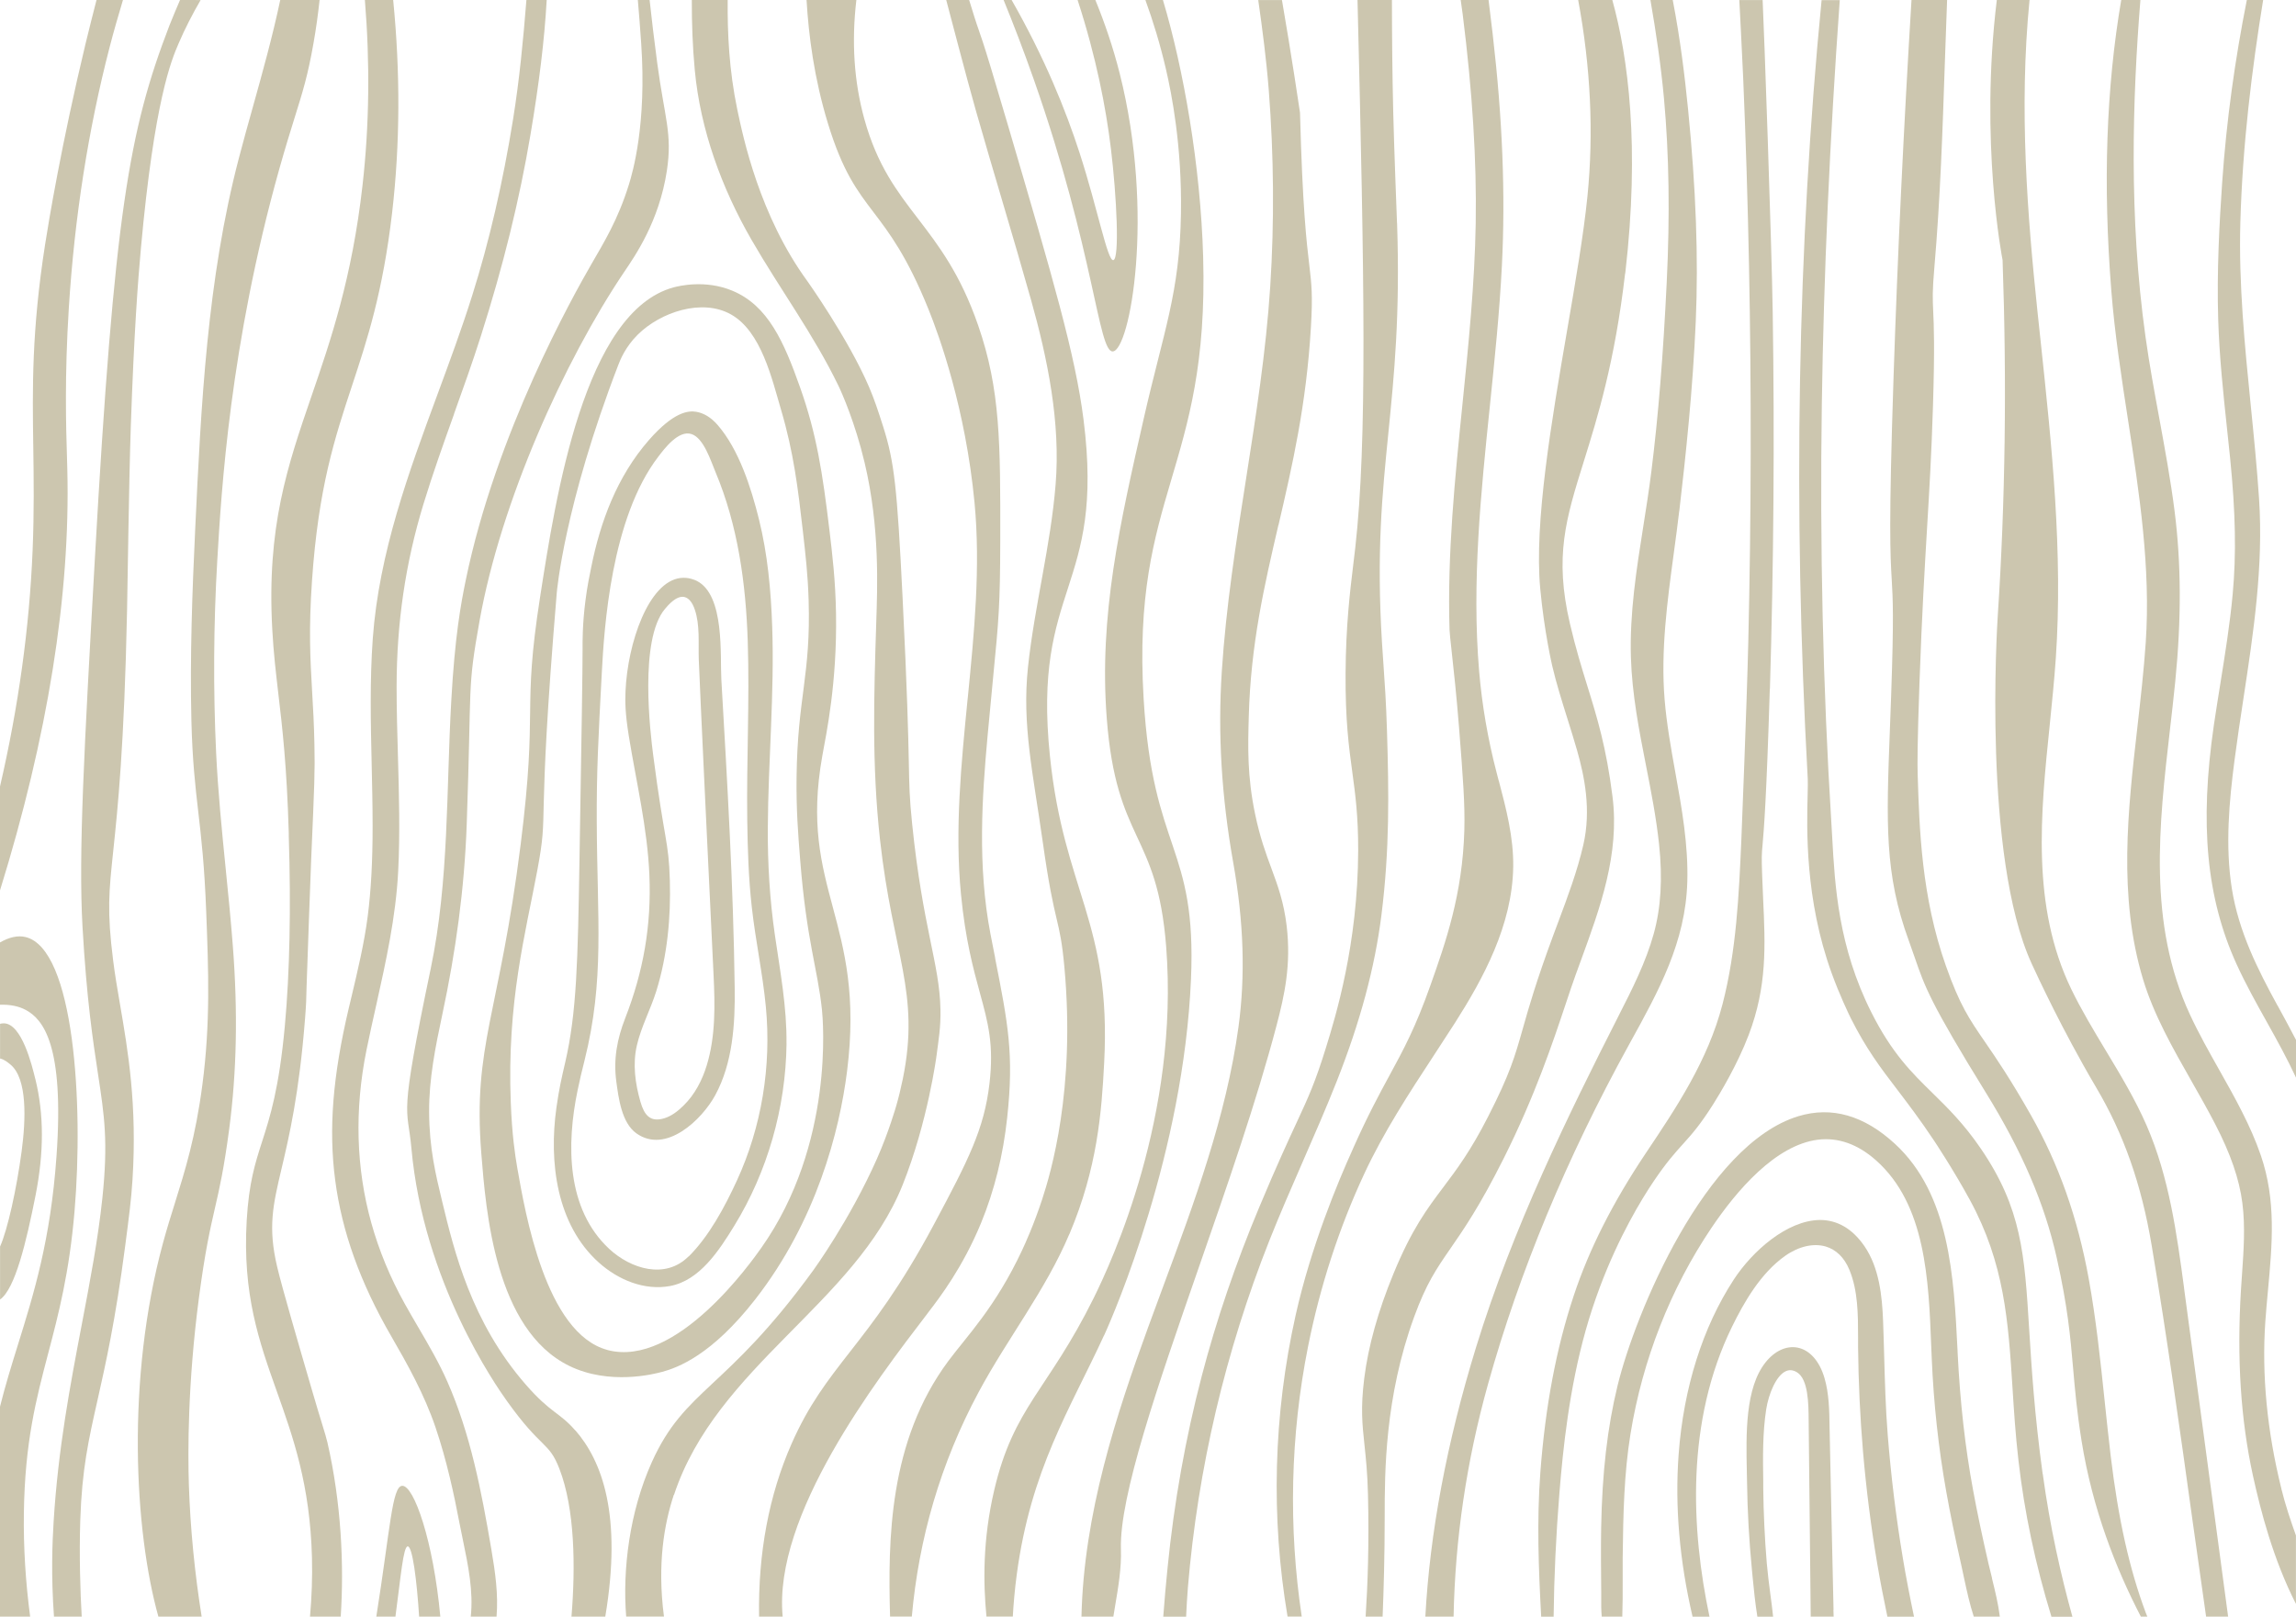 <?xml version="1.0" encoding="UTF-8"?>
<svg xmlns="http://www.w3.org/2000/svg" id="Ebene_1" data-name="Ebene 1" viewBox="0 0 409.64 288.49">
  <defs>
    <style>
      .cls-1 {
        fill: #ccc6af;
      }
    </style>
  </defs>
  <path class="cls-1" d="M355.42,281.67c-.22-.89-.44-1.78-.65-2.67-1.14-4.97-2.01-9.11-2.73-13.02-1.43-7.7-2.33-15.73-2.77-24.55l-.02-.52c-.65-13.03-1.38-27.8-11.18-36.81-5.5-5.06-11.27-6.71-17.2-4.92-16.62,5.04-29.13,35.15-32.28,48.11-1.81,7.45-2.74,15.49-2.92,25.3-.07,3.84-.02,7.74.01,11.51v2.62c0,.59.06,1.18.09,1.77h3.67c.07-2.15.08-4.31.07-6.42,0-1.36,0-2.71,0-4.06.09-7.93.25-15.07,1.39-22.11,2.14-13.22,7.14-25.95,14.45-36.79,4.48-6.65,11.41-14.77,18.98-15.73,3.63-.45,7.13.79,10.4,3.7,8.85,7.88,9.37,21.31,9.83,33.17l.09,2.14c.34,8.02,1.2,16.03,2.59,23.78.7,3.94,1.55,8.09,2.67,13.07.18.78.34,1.57.51,2.37.49,2.29,1,4.63,1.73,6.88h4.65c-.29-2.32-.85-4.6-1.4-6.82Z"></path>
  <path class="cls-1" d="M339.49,278c-1.2-7.17-2.1-14.54-2.69-21.91-.38-4.76-.51-9.6-.64-14.28-.06-2.02-.11-4.05-.19-6.08-.17-4.46-.69-9.54-3.35-13.39-2.13-3.08-4.8-4.64-7.93-4.64-5.88.08-12.05,5.57-15.36,10.64-5.56,8.53-8.96,19.32-9.84,31.22-.68,9.26.16,18.96,2.49,28.94h3.02c-3.27-15.5-4.28-34.85,4.05-51.81,2.07-4.21,5.02-9.46,9.47-12.6,2.39-1.68,5.01-2.28,7.19-1.66,1.88.55,3.35,1.98,4.25,4.17,1.54,3.72,1.54,7.96,1.55,12.05,0,.6,0,1.19,0,1.78.06,6.19.36,12.46.88,18.62.57,6.67,1.43,13.46,2.57,20.19.52,3.05,1.13,6.16,1.78,9.26h4.75c-.73-3.48-1.42-7-2-10.49Z"></path>
  <path class="cls-1" d="M327.13,287.25c-.04-1-.71-32.6-.71-32.6-.04-2.95-.09-5.99-.91-8.76-.88-3.01-2.64-4.99-4.8-5.41-1.98-.38-4.07.57-5.71,2.63-3.66,4.59-3.48,12.87-3.34,19.52.01.68.03,1.33.04,1.95.07,5.08.36,10.27.86,15.45l.12,1.27c.23,2.4.48,4.83.86,7.2h2.81c-.14-1.34-.31-2.68-.49-4-.24-1.82-.48-3.71-.64-5.55-.37-4.44-.58-8.93-.63-13.34v-1.18c-.07-4.34-.12-8.82.53-12.96.44-2.76,1.77-5.97,3.47-6.77.64-.3,1.29-.25,1.98.16,2.07,1.22,2.1,5.66,2.12,8.6,0,0,.37,34.41.37,35.03h4.09c-.01-.41-.03-.83-.04-1.24Z"></path>
  <path class="cls-1" d="M364.44,263.01c-1.47-10.71-1.98-19.03-2.4-25.72-.83-13.48-1.33-21.62-8.63-32.32-3.04-4.45-5.87-7.22-8.6-9.9-3.73-3.65-7.25-7.1-10.93-14.41-5.9-11.72-6.51-22.57-6.99-31.29-.05-.88-.1-1.75-.15-2.58-1.5-24.06-2.07-49.19-1.7-74.69.33-22.91,1.41-47.11,3.2-72.08h-3.24c-4.29,43.84-5.15,90.5-2.47,138.99.03.57,0,1.53-.02,2.74-.16,6.08-.5,18.74,4.29,31.92,1.41,3.9,3,7.19,3.39,7.99,2.75,5.49,5.32,8.88,8.31,12.79,1.89,2.49,4.04,5.3,6.54,9.06.04.05,3.47,5.21,6.41,10.61,6.19,11.37,6.85,21.65,7.61,33.54.26,4.12.53,8.37,1.06,12.93,1.05,9.25,3.03,18.6,5.89,27.92h3.74c-2.07-7.46-4-16.02-5.29-25.48Z"></path>
  <path class="cls-1" d="M315.78,122.95c.67-22.16.84-44.75.5-67.12-.19-12.53-1.57-51.34-1.8-55.82h-4.16c.04.82.53,10.11.69,13.92.47,11.04.82,22.32,1.04,33.53.44,22.09.4,44.66-.13,67.09-.26,11.17-1.24,35.36-1.24,35.36-.43,9.71-.88,19.75-3.36,29.29-2.61,10.06-8.23,18.44-13.66,26.54-5.9,8.81-10.12,17.14-12.88,25.46-3.12,9.4-5.07,19.73-5.96,31.56-.65,8.6-.31,17.26.15,25.73h2.22c.08-7.07.42-14.45,1.03-22.02.65-8.05,1.76-18.63,4.69-29.07.72-2.57,1.57-5.14,2.51-7.66,3.42-9.13,7.48-15.77,9.59-18.9,2.31-3.43,3.8-5.07,5.23-6.66,1.57-1.74,3.05-3.38,5.42-7.13,1.23-1.95,4.32-7.07,6.33-12.36,3.3-8.68,2.97-15.91,2.58-24.28-.07-1.4-.13-2.84-.18-4.34-.11-3.21-.08-3.62.08-5.36.22-2.51.68-7.74,1.29-27.77Z"></path>
  <path class="cls-1" d="M382.82,287.75c-2.9-7.76-4.88-16.63-6.24-27.93-.39-3.27-.74-6.61-1.08-9.83-.75-7.17-1.53-14.58-2.84-21.81-1.98-10.9-5.36-20.45-10.31-29.17-3.73-6.57-6.21-10.18-8.2-13.08-2.79-4.06-4.48-6.51-6.98-13.59-4.36-12.34-4.73-24.44-5.03-34.18-.05-1.71-.07-5.29.33-16.51.43-12.06.92-20.26,1.35-27.5.41-6.81.79-13.24,1.05-21.65.33-10.65.16-14.46.04-16.98-.1-2.29-.16-3.54.21-7.8,1.05-12.15,1.47-24.54,1.87-36.53.12-3.68.25-7.43.4-11.19h-6.35c-1.38,22.58-2.47,45.15-3.2,67.2-.88,26.75-.59,31.76-.33,36.19.21,3.6.39,6.71-.1,20.7-.08,2.19-.15,4.25-.23,6.21-.63,16.55-.98,25.66,3.38,37.57.41,1.13.75,2.1,1.06,3.01,1.79,5.2,2.78,8.06,12.69,24.11,6.45,10.44,10.46,19.77,12.62,29.37,1.99,8.85,2.45,14.15,2.94,19.77.33,3.8.67,7.73,1.51,12.97,1.95,12.22,6.15,22.86,10.59,31.4h1.15c-.1-.25-.2-.49-.3-.74Z"></path>
  <path class="cls-1" d="M389.68,229.9c-1.31-9.72-2.66-19.78-6.68-29.03-2.05-4.71-4.72-9.13-7.3-13.41-2.13-3.54-4.34-7.2-6.16-10.96-7.15-14.8-5.47-31.28-3.83-47.22.39-3.86.8-7.86,1.07-11.74,1.31-18.92-.72-38.05-2.69-56.55l-.57-5.35c-1.78-16.98-3.34-36.21-1.42-55.64h-5.84c-3.1,25.36,1,46.31,1.03,46.41.77,21.88.48,43.18-.85,63.32-.12,1.75-2.72,43.07,6.03,62.21,1.78,3.9,3.91,8.12,3.91,8.12,1.72,3.42,4.44,8.63,7.61,14,4.93,8.33,8.07,17.28,9.9,28.18,2.75,16.42,5.09,33.22,7.34,49.46.78,5.6,1.57,11.19,2.37,16.78h3.93l-7.86-58.59Z"></path>
  <path class="cls-1" d="M267.39,139.31l-.41-1.58c-1.54-5.92-2.57-11.96-3.08-17.95-1.34-15.82.32-31.86,1.92-47.38.84-8.19,1.72-16.65,2.14-24.99.65-12.71.11-26.22-1.64-41.3-.22-1.93-.48-4-.74-6.12h-4.97c.12.86.25,1.73.36,2.59,1.74,13.87,2.5,26.05,2.32,37.24-.18,10.78-1.29,21.7-2.36,32.26-1.34,13.18-2.73,26.81-2.31,40.32.02.57.16,1.88.38,3.86.34,3.1.86,7.8,1.31,13.51.72,9.15,1.07,13.75.95,18.36-.32,11.48-3.35,20.08-6.04,27.67-2.66,7.54-4.81,11.5-7.3,16.08-1.82,3.36-3.89,7.16-6.48,12.99l-.13.3c-2.62,5.78-7.42,17.3-10.15,29.53-3.98,17.81-4.43,36.11-1.44,53.77h2.53c-2.4-15.92-2.04-32.32,1.13-48.2,2.15-10.77,5.52-21.13,10.02-30.8,3.47-7.46,8-14.39,12.38-21.08,1.27-1.94,2.54-3.89,3.8-5.85,5.05-7.93,10.24-17.43,10.4-27.85.08-5.28-1.27-10.42-2.58-15.4Z"></path>
  <path class="cls-1" d="M34.99,0h-2.87c-.63,1.51-1.3,3.01-1.89,4.54-7.22,18.77-9.84,33.57-13.32,95.41-1.89,33.7-2.93,52.27-2.19,65.42.74,12.99,1.86,20.34,2.76,26.25,1.15,7.55,1.84,12.1.78,22.22-.77,7.29-2.17,14.64-3.65,22.41-2.09,10.95-4.24,22.27-5.04,35.24-.24,3.83-.47,9.65.06,17h4.95c-.26-4.38-.46-10.91-.26-17.19.3-9.13,1.47-14.33,3.1-21.55,1.41-6.28,3.17-14.09,4.89-27.23.73-5.59,1.1-8.4,1.33-12.01.84-13.36-.79-22.92-2.24-31.35-.47-2.73-.91-5.31-1.22-7.81-1.11-8.81-.75-12.18.03-19.56.78-7.39,1.96-18.55,2.46-42.91.09-4.11.33-22.75.66-32.58.59-17.18,1.28-26.12,1.81-31.99,2.41-26.49,5.44-33.57,6.74-36.59,1.13-2.64,2.46-5.2,3.91-7.71h-.81Z"></path>
  <path class="cls-1" d="M56.32,0h-6.32c-1.35,6.4-3.12,12.77-4.88,19.07-.84,2.99-1.7,6.08-2.48,9.07-5.7,21.74-6.77,44.35-7.81,66.21-.52,10.98-.96,22.74-.68,34.31.18,7.08.68,11.5,1.22,16.18.55,4.74,1.11,9.64,1.42,17.85.41,10.64.76,19.84-.68,30.86-1.22,9.37-3.1,15.36-4.91,21.15-.71,2.25-1.43,4.58-2.11,7.07-6.62,24.35-5.1,51.46-.83,66.72h7.72c-1.24-7.79-2.02-15.65-2.28-23.46-.19-5.9-.22-18.07,1.78-33.34,1.1-8.37,1.99-12.27,2.85-16.03.84-3.63,1.62-7.07,2.56-14.17,1.35-10.22,1.56-20.91.65-32.68-.35-4.59-.82-9.25-1.27-13.75-.68-6.78-1.38-13.79-1.71-20.72-.53-11.15-.46-22.99.2-34.24.73-12.51,2.26-38.54,11.06-69.91,1.12-3.98,2-6.79,2.77-9.27,1.4-4.48,2.33-7.43,3.34-13.2.48-2.7.82-5.25,1.09-7.72h-.72Z"></path>
  <path class="cls-1" d="M177.56,170.98c-.26-1.34-.54-2.76-.84-4.28-2.35-12.16-1.5-24.64-.52-35.39.4-4.34.73-7.74,1-10.56.98-10.04,1.24-12.74,1.26-24.25.03-17.37.05-26.94-3.96-38.49-3.18-9.16-7.04-14.19-10.76-19.05-3.72-4.85-7.23-9.43-9.52-17.69-1.86-6.71-2.31-13.84-1.43-21.28h-8.89c.37,6.34,1.36,13.99,3.81,22.02,2.63,8.62,5.21,12.01,8.2,15.94,2.77,3.65,5.92,7.78,9.73,17.2,1.94,4.79,6.62,17.74,8.23,34.55,1.1,11.54-.07,23.29-1.19,34.67l-.06.54c-1.12,11.35-2.29,23.09-1.17,34.65.79,8.17,2.22,13.38,3.36,17.56,1.48,5.39,2.55,9.3,1.72,16.3-.95,8.05-3.72,13.51-9.9,25.07-5.99,11.22-10.79,17.37-15.02,22.79-3.92,5.03-7.31,9.37-10.39,16.37-4.04,9.18-5.97,19.52-5.79,30.83h4.21c-1.72-18.06,16.56-41.97,25.79-54.03l.26-.35c1.97-2.57,6.07-7.91,9.35-15.87,2.37-5.76,3.94-12.09,4.66-18.81,1.22-11.29.16-16.67-2.16-28.45Z"></path>
  <path class="cls-1" d="M70.16,0h-5.06c.92,11.21.8,22.29-.42,33.06-1.87,16.58-5.7,27.72-9.08,37.55-4.31,12.55-8.04,23.39-7.02,41.76.23,4.21.65,7.72,1.08,11.43.71,6.01,1.51,12.82,1.86,24.83v.5c.41,13.02.17,24.4-.69,33.83-1.03,11.29-2.64,16.32-4.07,20.76-1.26,3.92-2.34,7.31-2.74,14.01-.78,13.26,2.21,21.68,5.38,30.59,2.91,8.19,5.92,16.65,6.26,29.62.09,3.51-.04,7.03-.35,10.55h5.48c.61-9.26.1-20.3-2.37-31.08-.18-.78-.45-1.66-.94-3.27-.43-1.39-1.01-3.29-1.82-6.08-2.48-8.51-5.3-18.16-6.2-21.96-1.69-7.11-.76-11.05.78-17.58,1.33-5.64,3.15-13.37,4.19-26.81.2-2.54.22-3.33.27-5.68.07-2.87.82-22.67.82-22.67.6-13.85.68-15.64.58-20.45-.07-3.63-.24-6.61-.41-9.49-.34-5.91-.63-11.01-.02-19.85,1.15-16.61,4.06-25.42,7.14-34.75,2.7-8.17,5.49-16.63,7.15-30.85,1.43-12.32,1.47-25.03.19-37.96Z"></path>
  <path class="cls-1" d="M249.25,39.83c-.05-1.46-.51-12.9-.68-19.92-.16-6.64-.22-13.3-.23-19.91h-6.14c1.23,49.91,1.74,78.73-.4,97.74-.11.94-.23,1.92-.35,2.94-.59,4.87-1.33,10.93-1.38,19.48-.05,8.39.58,13.08,1.2,17.62.55,4.04,1.06,7.85,1.05,13.97-.05,16.77-4.04,29.67-5.74,35.17-1.94,6.27-3.11,8.79-5.22,13.35-1.49,3.21-3.53,7.6-6.68,15.12-4.22,10.07-7.67,20.2-10.26,30.12-2.91,11.12-4.96,22.65-6.11,34.26-.28,2.81-.55,5.73-.77,8.73h4.08c.08-1.75.18-3.5.32-5.24.88-10.54,2.56-21.13,4.99-31.48,2.43-10.33,5.63-20.54,9.52-30.35,1.88-4.74,3.96-9.5,5.97-14.11,2.04-4.68,4.16-9.52,6.07-14.35,4.19-10.6,6.8-20.31,7.98-29.69,1.48-11.81,1.32-21.84.99-32.8-.16-5.24-.4-8.61-.63-11.88-.09-1.27-.18-2.52-.26-3.86-1-16.21.04-26.56,1.14-37.52,1.03-10.32,2.1-20.98,1.55-37.38Z"></path>
  <path class="cls-1" d="M21.2,0h-3.98c-.66,2.58-1.32,5.16-1.94,7.73-4.34,18.08-6.63,32.03-7.23,35.87-2.41,15.45-2.27,25.57-2.11,36.27.08,5.62.16,11.44-.12,18.3-.57,13.88-2.54,28-5.82,42.18v18.54c8.5-27.43,12.58-52.69,12.01-75.12-.02-.65-.04-1.37-.06-2.16-.17-5.42-.44-14.5.33-26.68,1.02-16.18,3.47-31.82,7.27-46.48.73-2.83,1.55-5.65,2.39-8.46h-.74Z"></path>
  <path class="cls-1" d="M4.54,167.21c-1.37-.32-2.89.02-4.54.97v11.11c1.76-.05,3.33.24,4.65.96,3.01,1.66,6.85,6.16,5.43,26.08-1.06,14.97-4.04,24.5-6.91,33.73-1.13,3.63-2.23,7.19-3.17,10.96v37.47h5.38c-.81-6.15-1.21-12.35-1.12-18.53.18-12.64,2.2-20.32,4.34-28.46,1.85-7.03,3.76-14.31,4.7-25.37,1.62-19.08-.04-46.86-8.76-48.92Z"></path>
  <path class="cls-1" d="M6.3,192.55c-.59-2.42-2.4-9.87-5.6-9.94-.31,0-.5.04-.69.09v6.19c.71.14,1.42.71,1.88,1.1,3,2.51,2.73,9.79,1.97,15.46-.9,6.72-2.5,13.97-3.85,17v9.44c2.69-1.87,4.69-10.29,6.33-18.56,1.52-7.71,1.51-14.5-.03-20.77Z"></path>
  <path class="cls-1" d="M407.03,265.65c-2.56-10.31-3.52-20.35-2.86-29.85.13-1.85.3-3.72.47-5.53.76-8.25,1.48-16.04-1.27-24.08-1.82-5.32-4.66-10.37-7.42-15.26-1.81-3.21-3.68-6.53-5.23-9.88-7.56-16.3-5.52-33.89-3.56-50.91.32-2.78.65-5.65.93-8.45,1.12-11.17,1.08-21.17-.12-30.55-.7-5.51-1.73-11.07-2.71-16.44-.88-4.78-1.79-9.72-2.47-14.6-3-21.45-2.32-42.51-.91-60.11h-3.42c-2.68,15.72-3.28,32.79-1.77,51.89.61,7.73,1.82,15.52,2.98,23.06,2,12.96,4.07,26.37,3.16,39.73-.34,5.01-.93,10.15-1.49,15.11-1.7,14.83-3.45,30.16,1,44.94,1.93,6.41,5.35,12.39,8.64,18.18,1.42,2.5,2.89,5.08,4.23,7.67,2.77,5.35,4.31,9.83,4.86,14.1.54,4.21.23,8.53-.06,12.71-.07.93-.13,1.87-.19,2.8-.75,12.32-.04,23.17,2.14,33.16,1.4,6.37,3.61,14.9,7.67,22.88v-12.22c-.99-2.75-1.91-5.53-2.61-8.36Z"></path>
  <path class="cls-1" d="M406.34,179.44c-3.45-6.31-6.92-13.12-8.15-20.89-1.2-7.63-.48-15.5.48-22.88.49-3.75,1.06-7.54,1.62-11.2,1.75-11.51,3.56-23.42,2.76-35.46-.37-5.55-.93-11.18-1.48-16.62-1.07-10.68-2.17-21.73-1.86-32.68.39-13.87,2.06-27.35,4.07-39.72h-2.91c-2.12,10.66-3.64,21.53-4.4,32.54-.5,7.29-.98,15.9-.71,24.52.2,6.54.9,13.14,1.58,19.51.18,1.74.37,3.49.55,5.24.97,9.68,1.11,17.16.45,24.25-.49,5.33-1.36,10.7-2.19,15.89-.4,2.47-.79,4.94-1.16,7.42-2.58,17.71-1.33,30.87,4.04,42.68,1.62,3.55,3.54,7,5.41,10.34,1.8,3.22,3.64,6.55,5.22,9.96v-6.73c-1.09-2.09-2.19-4.15-3.31-6.18Z"></path>
  <path class="cls-1" d="M289.97,48.77c2.63-22.65.52-38.58-2.31-48.77h-6.09c2.23,11.96,2.79,23.72,1.65,35.07-.68,6.75-2.11,15.09-3.63,23.91-2.76,16.08-5.89,34.3-4.79,46.06.71,7.67,2.13,13.73,2.14,13.78.74,3.16,1.73,6.3,2.68,9.33.6,1.91,1.2,3.82,1.75,5.74,1.29,4.54,2.58,10.57,1.11,16.92-1.07,4.63-2.77,9.19-4.42,13.59l-.93,2.49c-3.07,8.3-4.39,12.95-5.44,16.67-1.42,5.01-2.28,8.04-6.19,15.7-3.12,6.13-5.6,9.42-8,12.61-2.88,3.83-5.6,7.44-8.88,15.41-2.74,6.65-4.5,12.93-5.22,18.69-.66,5.3-.35,8.19.04,11.85.25,2.35.54,5.03.63,8.9.21,8.91-.05,16.05-.42,21.76h3.03c.2-4.96.37-10.88.37-17.86,0-7.95.02-21.25,5.25-35.61,2.19-6.01,3.99-8.6,6.47-12.2,2.33-3.37,5.24-7.56,9.53-16.13,5.57-11.13,8.75-20.65,11.07-27.6.64-1.92,1.21-3.64,1.75-5.12l.97-2.66c3.39-9.27,6.9-18.86,5.61-29.12-1.11-8.84-2.75-14.15-4.49-19.76-1.03-3.32-2.09-6.76-3.11-11.14-2.81-12.01-.71-18.74,2.47-28.92,2.47-7.92,5.54-17.77,7.38-33.59Z"></path>
  <path class="cls-1" d="M299.61,91.19c1.16-9.9,2.41-21.67,2.94-33.84.49-11.27.04-23.67-1.38-37.91-.57-5.75-1.38-12.47-2.73-19.44h-3.98c1.01,5.82,1.87,11.62,2.42,17.59.91,10.02,1.07,20.72.49,32.72-.64,13.21-1.51,23.95-2.74,33.8-.41,3.27-.93,6.59-1.44,9.8-1.21,7.63-2.46,15.53-2.21,23.45.2,6.55,1.47,13.03,2.7,19.29.9,4.57,1.82,9.29,2.32,13.99.65,6.11.34,11.34-.95,15.99-1.4,5.06-3.84,9.87-6.21,14.52l-.2.4c-8.81,17.33-18.75,37.6-25.29,58.87-5.24,17.05-8.24,33.12-9.05,48.08h5.04c.27-13.85,2.3-27.73,6.14-41.49,5.61-20.1,14.07-40.46,25.12-60.52l.28-.51c5.07-9.19,9.86-17.87,10.16-28.64.19-6.6-.99-13.14-2.13-19.47-.77-4.28-1.56-8.7-1.92-13.07-.71-8.66.48-17.52,1.64-26.09.34-2.51.68-5.02.97-7.51Z"></path>
  <path class="cls-1" d="M190.8,220.22c4.99-11.77,5.75-21.79,6.2-30.58,1.31-25.07-7.17-30.59-9.67-54.64-3.2-30.75,9.85-29.6,5.99-60.11-1.46-11.56-5.45-25.17-13.44-52.38-5.34-18.2-4.73-15.36-6.02-19.44-.32-1.02-.64-2.05-.95-3.07h-4.09c.24.88,3.68,14.09,5.3,19.77,3.21,11.26,6.66,22.46,9.83,33.74,2.97,10.55,5.28,21.9,4.39,32.9-.88,10.97-3.76,21.68-4.93,32.61-1.1,10.29.9,18.95,2.64,31.28,2.19,15.55,3.01,13.06,3.86,22.37,1.98,21.81-2.41,36.58-3.98,41.37-1.51,4.58-3.05,7.94-3.55,9.01-4.78,10.23-9.84,15.32-13.2,19.84-10.63,14.33-10.76,31.91-10.38,45.59h3.88c1.24-13.9,5.11-27.37,11.91-40.04,5.14-9.59,11.94-18.15,16.2-28.23Z"></path>
  <path class="cls-1" d="M196.97,238.34c1.87-4.07,14.2-32.69,15.52-63.63,1.03-24.01-6.81-22.5-8.45-50.02-2.19-36.73,11.7-40.83,10.62-78.86-.46-16.23-3.5-33.55-7.18-45.84h-3.13c1.36,3.74,2.63,7.86,3.67,12.35,1.01,4.36,2.87,13.69,2.68,25.75-.22,14.18-3.11,21.07-6.63,36.55-4.29,18.88-8.02,35.25-6.61,53.53,1.72,22.35,8.99,20.11,10.6,40.74,2.35,30.18-9.69,56.18-12.94,62.74-8.16,16.48-14.26,19.35-17.75,34.32-2.05,8.8-1.96,16.49-1.37,22.51h4.7c.13-2.34.35-4.83.7-7.48,2.52-18.86,9.51-29.51,15.56-42.67Z"></path>
  <path class="cls-1" d="M228.1,93.71c2.45-10.55,4.98-21.46,5.79-35.37.34-5.73.11-7.6-.29-11.01-.48-4.05-1.21-10.18-1.66-27.23-.11-.8-1.56-10.48-3.22-20.09h-4.23c.76,5.33,1.46,10.73,1.88,16.1.91,11.72,1,23.49.26,34.99-.74,11.54-2.56,23.15-4.32,34.38-1.76,11.19-3.57,22.76-4.32,34.28-.73,11.17-.06,22.35,2.04,34.19,1.88,10.59,2.18,20.18.93,29.33-2.18,15.95-7.9,31.36-13.42,46.25-.91,2.45-1.82,4.91-2.71,7.36-5.65,15.5-11.47,33.21-11.88,51.59h5.69c.11-.65.21-1.3.32-1.95.56-3.3,1.14-6.7,1.03-10.1-.29-9.45,6.6-29.27,13.89-50.25,5.08-14.62,10.34-29.74,13.88-43.2,1.42-5.4,2.62-10.82,1.8-17.76-.51-4.26-1.58-7.16-2.71-10.23-1.01-2.72-2.05-5.54-2.92-9.72-1.42-6.81-1.28-11.96-1.13-17.42.35-12.89,2.75-23.23,5.29-34.17Z"></path>
  <path class="cls-1" d="M120.25,266.76c7.6-22.96,32.34-34.17,40.8-55.33,4.5-11.27,6.04-23.05,6.04-23.05.36-2.8.77-5.07.7-8.26-.16-8.21-3.13-14.37-5.05-33.09-.99-9.74-.03-6.54-1.71-40.48-.97-19.56-1.46-24.12-3.46-30.42-.89-2.79-1.58-4.89-2.53-7.1-3.69-8.59-11-18.87-11-18.87-8.52-11.67-11.43-25.55-12.49-30.58-1.48-7.07-1.77-13.71-1.72-19.58h-6.4c-.01,4.17.14,8.34.53,12.51.99,10.62,4.79,21.03,10.1,30.25,5.05,8.77,11.12,16.95,15.53,26.08.61,1.26,2.98,6.6,4.67,13.72,2.76,11.64,2.27,22.44,2.08,28.4-.42,13.17-.81,25.52.67,38.9,2.29,20.63,7.21,27.22,4.07,42.65-.36,1.75-.75,3.34-1.18,4.83,0,0-1.31,4.63-3.44,9.44-4.84,10.92-11.33,19.86-11.33,19.86-15.67,21.59-22.92,21.1-28.85,34.31-3.98,8.87-5.23,19.16-4.56,27.52h6.74c-1.23-9.43.06-16.57,1.76-21.73Z"></path>
  <path class="cls-1" d="M102.64,255.26c-2.87-3.3-4.33-3.02-8.83-8.18-9.72-11.15-12.77-23.78-14.92-32.68-1.15-4.76-2.3-9.5-2.33-15.98-.03-5.87,1.13-11.64,2.35-17.36,2.41-11.29,3.95-22.42,4.36-33.97.91-25.8.05-23.76,2.3-36.36,3.8-21.22,15.05-46.24,25.8-62.21,1.9-2.81,6.23-9,7.61-18.06,1.01-6.65-.41-9.37-1.72-19.21-.55-4.12-.99-7.86-1.36-11.25h-2.1c.21,2.41.41,4.99.6,7.77.99,14.4-1.51,22.95-2.2,25.18-1.96,6.3-4.43,10.27-6.67,14.16-3.29,5.7-17,30.09-22.42,56.36-.88,4.27-1.95,10.02-2.6,21.64-.9,15.94-.38,32.01-3.66,47.73-5.78,27.67-4.15,24.23-3.45,32.05,2.14,23.83,15.02,42.29,17.05,45.13,6.23,8.72,7.45,7.15,9.35,12.07,2.8,7.23,2.88,17.62,2.16,26.39h6.03c3.04-18.12-.57-27.75-5.33-33.23Z"></path>
  <path class="cls-1" d="M81,73.87c1.63-4.54,3.31-9.24,4.8-13.92,3.99-12.53,6.88-24.27,8.84-35.89,1.55-9.16,2.5-16.96,2.9-24.06h-3.62c-.56,7.05-1.24,14.19-2.37,21.22-1.82,11.34-4.28,21.95-7.31,31.54-1.87,5.95-4.07,11.88-6.19,17.63-5.12,13.87-10.42,28.22-11.54,43.54-.54,7.48-.37,15.08-.2,22.43.08,3.62.17,7.36.17,11.03,0,6.36-.28,11.47-.87,16.09-.63,4.87-1.79,9.73-2.91,14.43l-.48,2.02c-2.86,12.11-3.61,21.56-2.42,30.65,1.2,9.22,4.48,18.34,10.02,27.9,2.89,4.99,5.88,10.35,7.87,16.19,2.03,5.98,3.32,12.04,4.3,17.19.19.98.39,1.96.6,2.96.94,4.52,1.89,9.18,1.4,13.67h4.6c.33-3.95-.22-7.88-.95-12.15-1.77-10.36-3.7-20.44-7.84-29.82-1.49-3.38-3.38-6.61-5.21-9.73-.8-1.38-1.61-2.75-2.38-4.14-2.59-4.65-4.6-9.51-5.97-14.44-2.72-9.78-3.01-20.14-.86-30.8.55-2.71,1.16-5.44,1.75-8.07,1.71-7.7,3.49-15.67,3.91-23.84.35-6.83.15-13.76-.04-20.47-.12-4.09-.24-8.33-.24-12.49.01-11.41,1.58-22.07,4.79-32.59,1.65-5.41,3.59-10.84,5.47-16.09Z"></path>
  <path class="cls-1" d="M118.07,244.83c2.87-.78,8.9-2.99,16.66-12.94,10.93-14.02,15.05-30.03,16.4-40.74,3.39-26.98-8.71-32.32-4.41-56.31.7-3.89,2.64-12.92,2.44-25.32-.1-5.95-.66-10.59-1.18-14.96-1.22-10.15-2.27-17.06-5.23-25.42-2.87-8.1-5.7-14.63-12.13-17.28-4.84-2-9.55-.81-10.4-.59-15.99,4.29-21.07,37.37-23.85,55.21-3.27,20.94-.34,19.23-3.47,44.16-3.84,30.55-8.56,35.79-7.03,55.17.83,10.41,2.49,31.45,15.67,37.92,7.18,3.52,15.19,1.46,16.54,1.09ZM108.39,240.9c-11.05-2.93-14.69-24.5-16.11-32.55-.39-2.25-.93-5.87-1.15-11.59-.71-17.95,2.65-30.28,4.72-41.37,2.19-11.69-.23-5.01,3.49-49.65,0,0,1.29-15.49,10.99-40.66.31-.82,1.26-3.2,3.46-5.37,4.07-4.02,11.45-6.5,16.61-3.61,5.43,3.04,7.33,11.54,8.95,17.02,2.25,7.61,3.03,14.1,3.87,21.46.52,4.57.91,7.96,1.05,12.5.41,13.47-1.98,17.3-2.15,31.58-.07,5.85.27,10.11.64,14.77,1.15,14.51,3.12,19.45,3.89,26.76.18,1.73,2.22,23.97-10.79,42.44-1.75,2.48-15.18,21.54-27.47,18.28Z"></path>
  <path class="cls-1" d="M140.32,186.24c.08-6.54-1.14-12.95-2.07-19.39-.92-6.35-1.3-12.75-1.26-19.16.07-11.98,1.2-23.93.78-35.92-.22-6.4-.82-12.92-2.37-19.14-1.39-5.59-3.57-12.44-7.38-16.81-1.21-1.39-2.51-2.12-3.81-2.34-1.42-.24-4.04.04-8.4,5.01-5.8,6.61-8.71,14.75-10.3,22.6-.33,1.61-.73,3.52-1.04,5.95-.57,4.36-.54,7.67-.53,8.8.01,3.32-.17,14.74-.55,37.57-.3,18.08-.49,27.3-2.55,36.18-.66,2.85-1.1,4.76-1.57,8.1-1.35,9.66,0,20.82,7.57,27.61,3.43,3.08,8.12,5.04,12.7,4.19,5.29-.98,8.76-6.35,11.44-10.71,5.95-9.67,9.21-21.09,9.35-32.53ZM122.84,224.21c-4.15,4.14-10.29,2.23-14.15-1.35-7.68-7.15-7.63-18.68-5.64-28.29.45-2.18.71-3.19,1.23-5.29,3.62-14.5,2.26-25.11,2.19-42.67-.04-8.86.27-14.77.9-26.57.42-7.9,1.63-27.58,10.12-38.6,1.03-1.34,3.56-4.75,5.89-3.98,2.18.72,3.43,4.77,4.26,6.74,4.02,9.55,5.44,19.96,5.77,30.3.34,10.6-.23,21.21-.09,31.82.07,5.19.23,10.39.81,15.55.66,5.96,1.94,11.83,2.51,17.8,1.01,10.59-.75,21.41-5.18,31.03-2.16,4.68-4.94,9.89-8.59,13.52Z"></path>
  <path class="cls-1" d="M128.7,121.29c-.25-4.2.66-15.08-4.38-17.63-.34-.17-1.48-.69-2.91-.52-5.7.68-9.44,11.6-9.81,20.22-.08,1.9-.06,3.95.59,7.98,1.34,8.29,3.31,16.36,3.67,24.8.38,8.96-1.06,17.2-4.31,25.54-1.45,3.72-2.13,7.34-1.59,11.32.4,2.95.95,7.38,3.59,9.25,5.27,3.73,11.68-2.45,14.05-6.8,3.14-5.77,3.57-12.74,3.48-19.18-.24-18.3-1.32-36.71-2.38-54.98ZM126.09,190.12c-.82,2.68-2.14,5.22-4.16,7.19-.98.96-2.11,1.86-3.46,2.26-2.48.73-3.52-.6-4.2-2.94-.94-3.27-1.42-6.73-.64-10.09.77-3.33,2.44-6.41,3.46-9.67,1.98-6.37,2.61-13.14,2.42-19.78-.21-7.19-.97-6.85-2.98-22.41-.48-3.74-2.54-20.5,2.11-26.02.54-.65,2.07-2.46,3.49-2.12.87.21,1.46,1.14,1.83,2.24.94,2.74.62,5.98.71,8.83.13,3.85,1.91,41.43,2.64,56.38.26,5.36.37,10.94-1.22,16.13Z"></path>
  <path class="cls-1" d="M198.54,62.71c3.03-.16,7.58-24.44,1.23-49.61-1.2-4.74-2.7-9.08-4.34-13.1h-3.17c3.34,10.26,5.05,19.22,5.94,26.49,1.04,8.57,1.57,19.76.43,19.93-1.05.16-2.75-9.05-6.02-19.15-2.48-7.66-6.25-16.98-12.12-27.27h-1.43c1.67,4.09,3.51,8.85,5.4,14.22,10.82,30.8,11.47,48.63,14.08,48.49Z"></path>
  <path class="cls-1" d="M71.76,265.14c-1.81.08-2.14,7.71-4.62,23.35h3.41c.96-7.16,1.4-12.55,2.2-12.54.84.01,1.61,5.97,2.03,12.54h3.78c-1.24-13.51-4.71-23.44-6.8-23.35Z"></path>
</svg>
